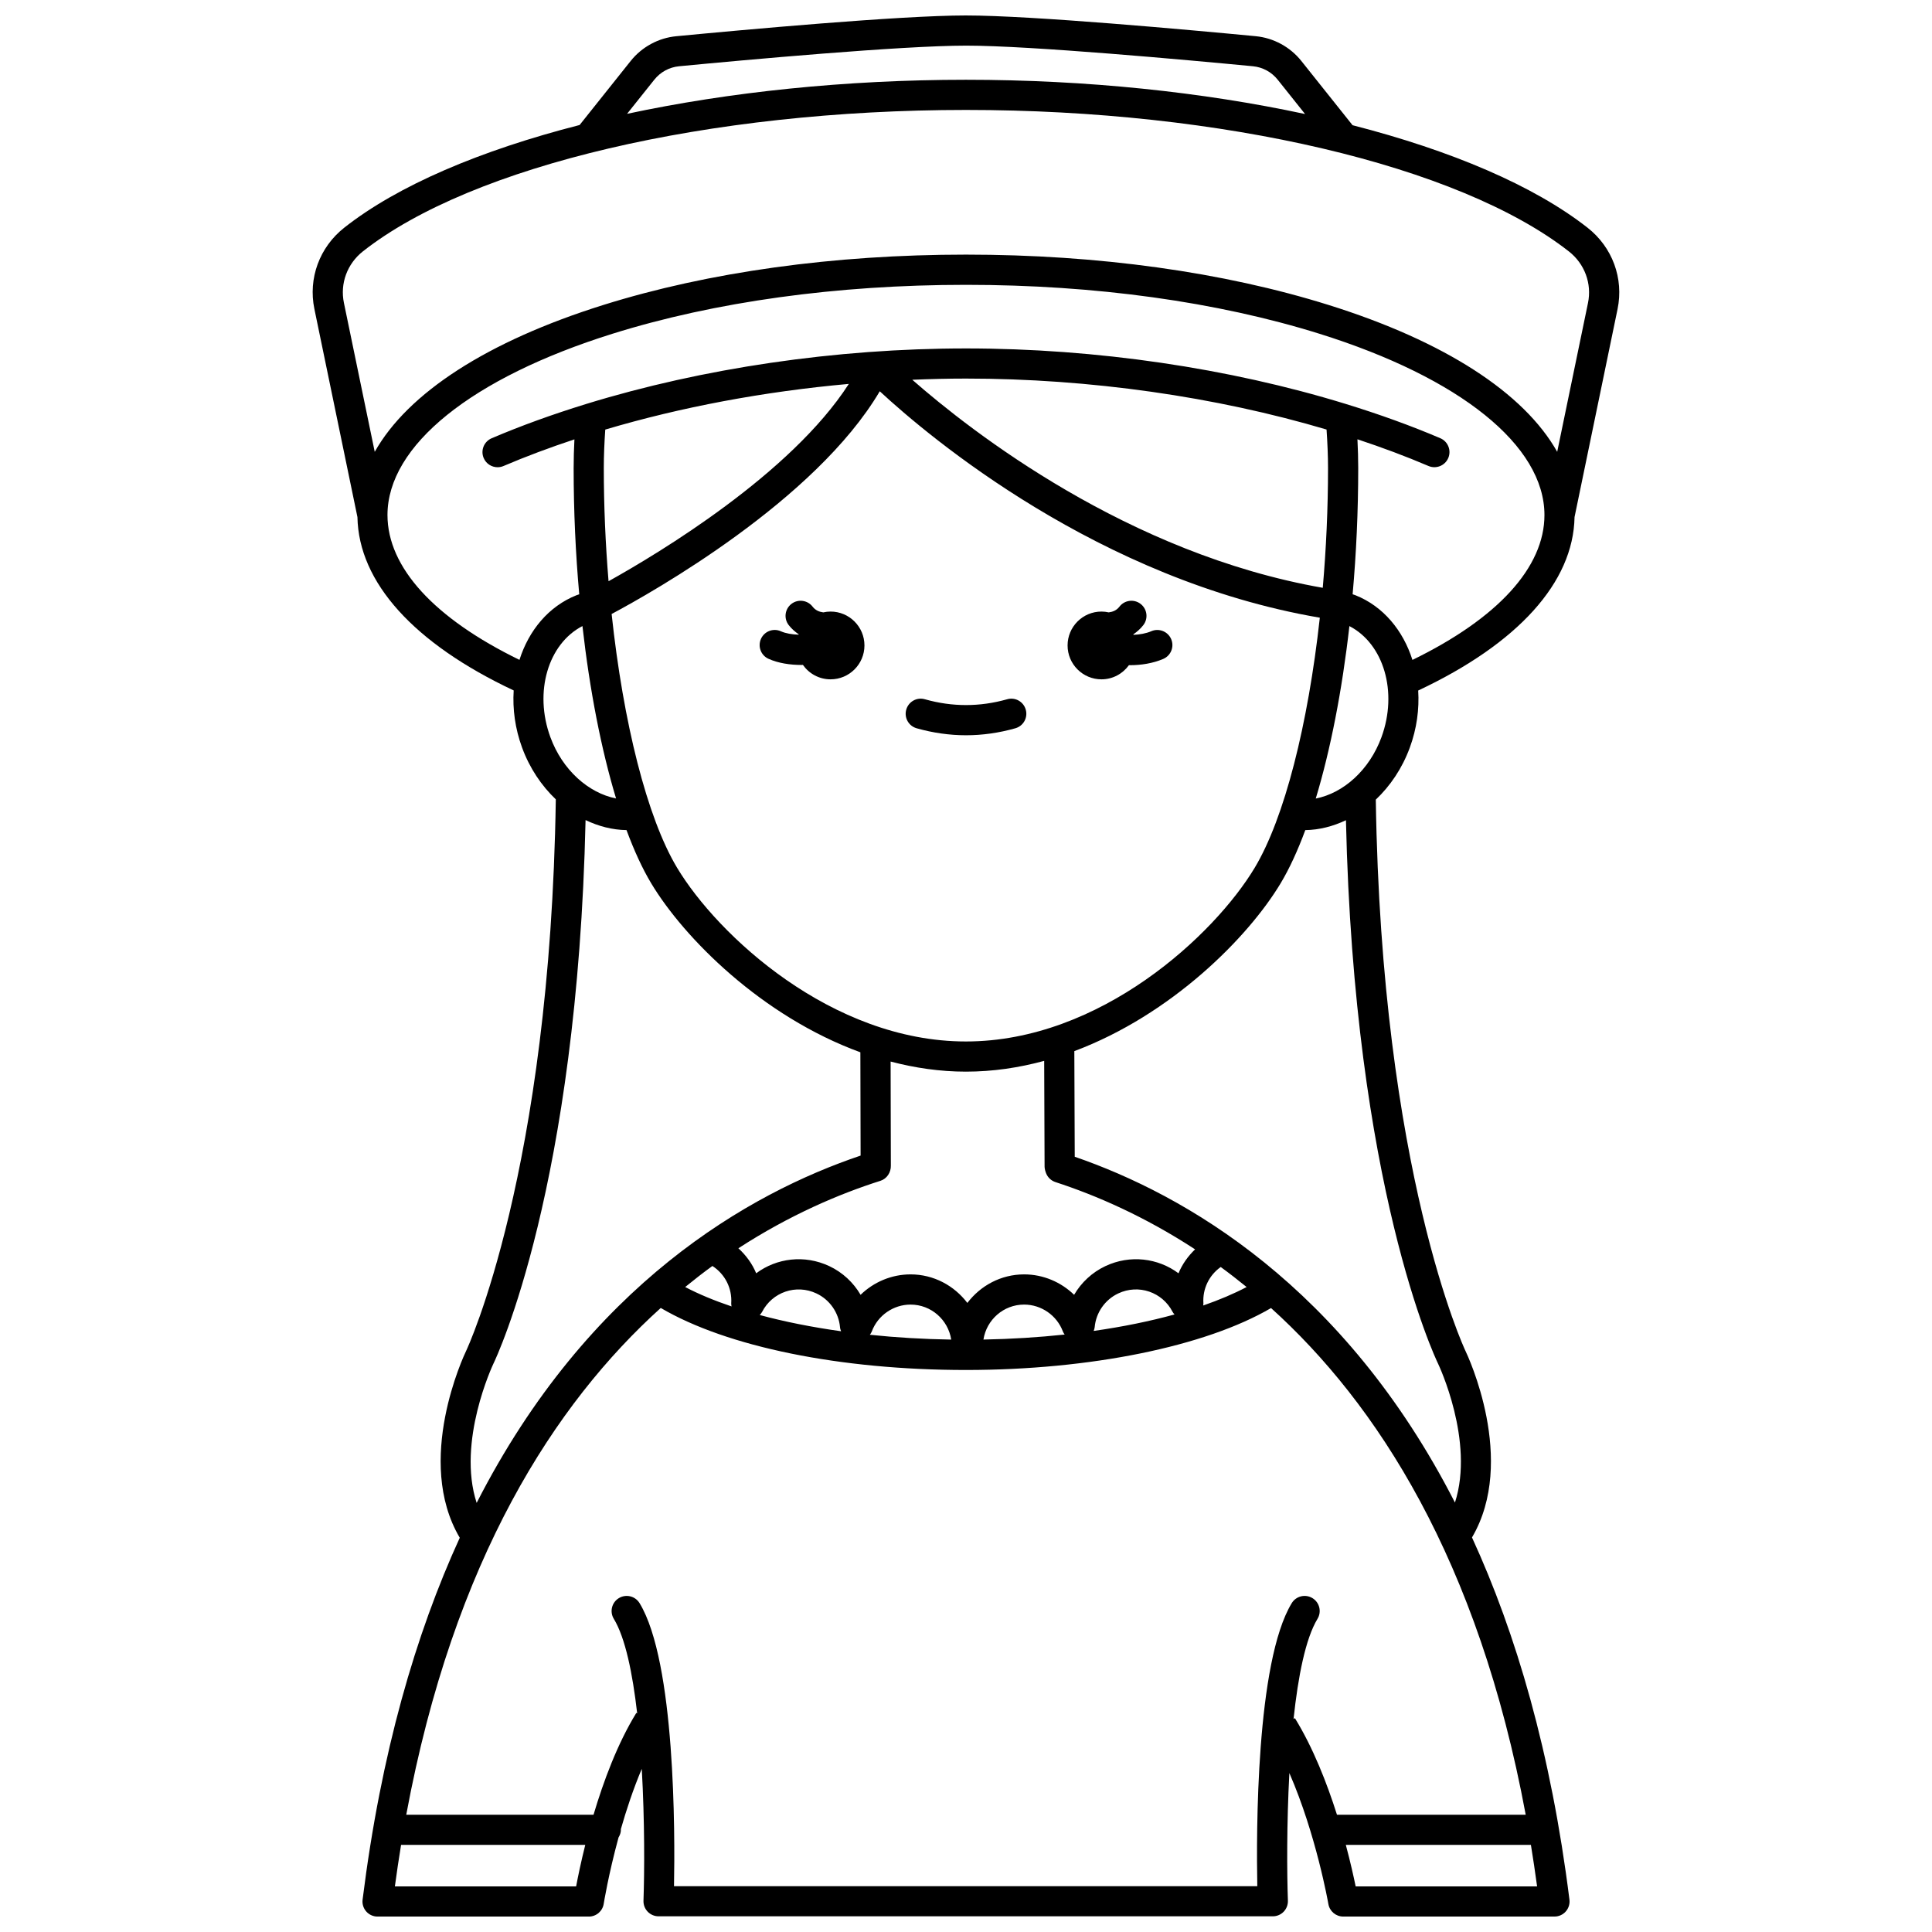 <?xml version="1.0" encoding="UTF-8"?>
<!-- Uploaded to: SVG Repo, www.svgrepo.com, Generator: SVG Repo Mixer Tools -->
<svg width="800px" height="800px" version="1.1" viewBox="144 144 512 512" xmlns="http://www.w3.org/2000/svg">
 <defs>
  <clipPath id="a">
   <path d="m226 148.09h348v503.81h-348z"/>
  </clipPath>
 </defs>
 <path d="m449.13 311.27c-1.473 0.629-3.129 0.895-4.742 0.969-0.016-0.043-0.023-0.09-0.039-0.129 0.98-0.684 1.891-1.469 2.656-2.465 1.344-1.75 1.016-4.262-0.734-5.606-1.75-1.348-4.262-1.02-5.606 0.734-0.758 0.988-1.762 1.371-2.836 1.516-0.625-0.137-1.262-0.219-1.926-0.219-4.957 0-8.98 4.023-8.98 8.98s4.023 8.98 8.98 8.98c3.008 0 5.648-1.492 7.281-3.758 0.082 0 0.164 0.012 0.25 0.012 2.941 0 6.059-0.473 8.84-1.66 2.031-0.871 2.977-3.223 2.102-5.25-0.871-2.027-3.223-2.969-5.246-2.106z"/>
 <path d="m364.11 306.07c-0.668 0-1.312 0.082-1.934 0.219-1.066-0.145-2.066-0.531-2.828-1.52-1.348-1.75-3.863-2.078-5.606-0.734-1.75 1.344-2.082 3.856-0.734 5.606 0.766 0.996 1.676 1.773 2.66 2.461-0.012 0.031-0.02 0.062-0.031 0.098-1.691-0.059-3.383-0.32-4.695-0.902-2.019-0.914-4.383 0.004-5.281 2.019-0.898 2.019 0.004 4.383 2.019 5.281 2.59 1.16 5.723 1.625 8.742 1.625 0.121 0 0.234-0.016 0.355-0.02 1.621 2.309 4.293 3.828 7.332 3.828 4.957 0 8.98-4.023 8.98-8.98 0-4.961-4.023-8.98-8.98-8.98z"/>
 <g clip-path="url(#a)">
  <path d="m561.27 281.03 11.398-55.113c1.684-8.145-1.367-16.418-7.969-21.586-14.23-11.145-36.023-20.41-62.258-27.148l-13.578-17.031c-2.965-3.719-7.367-6.106-12.082-6.559-17.262-1.648-59.301-5.496-76.848-5.496-17.418 0-59.453 3.848-76.719 5.504-4.719 0.449-9.121 2.84-12.082 6.559l-13.531 16.969c-26.344 6.742-48.18 16.027-62.363 27.203-6.566 5.172-9.602 13.426-7.922 21.547l11.41 55.16c0.309 17.277 14.961 33.5 41.406 45.934-0.316 4.93 0.371 10.109 2.227 15.16 2.012 5.469 5.148 10.094 8.934 13.703-1.473 98.695-23.531 145.68-23.754 146.14-0.59 1.219-13.754 29.145-1.699 49.547-11.68 25.5-20.883 56.988-25.75 95.898-0.273 2.191 1.281 4.191 3.473 4.461 0.168 0.02 0.332 0.031 0.496 0.031h55.98c1.969 0 3.648-1.43 3.949-3.379 0.023-0.148 1.262-7.812 3.934-17.605 0.359-0.602 0.625-1.262 0.625-2.016 0-0.047-0.023-0.082-0.027-0.133 1.465-5.121 3.305-10.688 5.555-16.016 0.789 13.824 0.719 27.453 0.453 34.941-0.035 1.082 0.363 2.137 1.121 2.914 0.754 0.781 1.793 1.223 2.879 1.223h162.78c1.082 0 2.125-0.441 2.879-1.223 0.754-0.785 1.156-1.836 1.121-2.914-0.262-7.289-0.336-20.391 0.387-33.828 7.102 16.289 10.301 34.488 10.336 34.707 0.328 1.918 1.996 3.324 3.938 3.324h55.98c0.164 0 0.332-0.012 0.496-0.031 2.191-0.273 3.746-2.269 3.473-4.461-4.871-38.957-14.113-70.465-25.824-95.977 11.98-20.387-1.156-48.246-1.742-49.461-0.223-0.469-22.277-47.426-23.75-146.07 3.82-3.621 6.984-8.266 9.008-13.773 1.855-5.047 2.539-10.215 2.227-15.141 26.453-12.441 41.125-28.668 41.434-45.957zm-243.89-115.89c1.645-2.059 3.988-3.332 6.594-3.582 17.148-1.641 58.883-5.465 76.09-5.465 17.074 0 58.805 3.824 75.957 5.461 2.606 0.25 4.949 1.523 6.594 3.582l7.242 9.082c-27.039-5.809-57.898-9.078-89.863-9.078-31.977 0-62.816 3.254-89.816 9.027zm-77.195 45.465c28.898-22.762 91.625-37.469 159.81-37.469 67.973 0 130.68 14.719 159.77 37.492 4.191 3.281 6.133 8.52 5.066 13.676l-8.156 39.43c-8.773-15.59-29.789-29.281-60.594-38.918-27.883-8.73-61.109-13.34-96.09-13.34-34.992 0-68.227 4.609-96.105 13.344-30.797 9.645-51.809 23.332-60.578 38.918l-8.168-39.48c-1.059-5.133 0.871-10.363 5.043-13.652zm49.676 128.77c-4.422-12.031-0.574-24.781 8.492-29.461 1.93 17.078 5.004 32.77 8.91 45.688-7.34-1.449-14.215-7.562-17.402-16.227zm14.152-71.316c0-3.344 0.152-6.773 0.387-10.215 20.066-5.961 42.105-10.09 64.547-12.105-15.344 23.852-50.387 44.891-63.676 52.293-0.809-9.801-1.258-19.891-1.258-29.973zm172.5 105.9c-10.68 17.805-40.902 46.043-76.539 46.043s-65.859-28.242-76.543-46.043c-7.977-13.297-14.266-38.52-17.344-67.246 10.855-5.789 53.969-30.055 71.059-59.02 13.164 12.195 58.012 49.984 116.62 60.004-3.121 28.328-9.367 53.121-17.254 66.262zm-55.688 79.238c0 0.531 0.227 1.336 0.438 1.824 0.453 1.07 1.344 1.887 2.445 2.246 10.742 3.496 23.594 9.066 37 17.824-1.887 1.812-3.406 3.945-4.394 6.344-5.426-4.043-12.816-4.984-19.375-1.902-3.516 1.656-6.383 4.344-8.289 7.606-3.481-3.387-8.207-5.414-13.242-5.414-6.156 0-11.586 3-15.051 7.566-3.461-4.566-8.895-7.566-15.051-7.566-5.035 0-9.766 2.027-13.242 5.414-1.906-3.262-4.773-5.949-8.289-7.602-6.57-3.09-13.957-2.144-19.379 1.898-1.039-2.531-2.684-4.762-4.719-6.629 13.633-8.84 26.719-14.41 37.645-17.879 1.73-0.547 2.824-2.273 2.762-4.059l-0.062-27.547c6.406 1.684 13.074 2.676 19.953 2.676 7.152 0 14.094-1.047 20.746-2.856zm-88.031 26.301c3.324 2.141 5.258 5.883 4.988 9.91-0.02 0.281 0.047 0.539 0.09 0.809-4.566-1.543-8.703-3.258-12.293-5.141 2.41-1.961 4.816-3.84 7.215-5.578zm134.71 0.27c2.281 1.664 4.57 3.445 6.863 5.309-3.391 1.785-7.25 3.418-11.512 4.898 0.016-0.191 0.074-0.375 0.059-0.574-0.258-3.859 1.516-7.453 4.59-9.633zm-12.242 12.578c-6.527 1.801-13.738 3.266-21.43 4.367 0.117-0.32 0.234-0.637 0.27-0.988 0.34-3.871 2.734-7.301 6.246-8.953 5.375-2.535 11.699-0.375 14.41 4.902 0.121 0.258 0.324 0.453 0.504 0.672zm-29.117 5.324c-6.914 0.738-14.125 1.191-21.523 1.328 0.816-5.238 5.316-9.27 10.781-9.27 4.547 0 8.672 2.859 10.266 7.113 0.109 0.309 0.297 0.57 0.477 0.828zm-30.062 1.336c-7.387-0.117-14.613-0.547-21.559-1.277 0.195-0.277 0.391-0.555 0.516-0.887 1.59-4.254 5.719-7.113 10.266-7.113 5.465 0 9.965 4.035 10.777 9.277zm-29.184-2.207c-7.715-1.082-14.984-2.527-21.562-4.305 0.227-0.25 0.461-0.508 0.621-0.82 2.707-5.277 9.035-7.43 14.41-4.898 3.508 1.648 5.902 5.082 6.246 8.949 0.027 0.383 0.152 0.73 0.285 1.074zm128.65-238.97c0.234 3.441 0.391 6.879 0.391 10.23 0 10.68-0.492 21.375-1.395 31.715-51.633-9.031-93.074-41.359-108.78-55.133 4.746-0.195 9.492-0.316 14.227-0.316 32.785-0.004 66.277 4.816 95.555 13.504zm-220.82 247.63c0.934-1.918 22.281-47.137 24.453-144.13 3.434 1.641 7.094 2.602 10.852 2.656 2.016 5.445 4.203 10.203 6.539 14.098 8.672 14.449 29.285 35.242 55.434 44.785l0.062 27.375c-29.453 9.949-72.129 34.027-101.75 92.043-5.293-16.258 4.305-36.598 4.41-36.824zm-26.082 138.46c0.508-3.734 1.047-7.414 1.641-11.004h48.812c-1.141 4.562-1.934 8.43-2.422 11.004zm238.16-44.383c1.199-11.262 3.172-21.305 6.344-26.527 1.148-1.891 0.547-4.348-1.34-5.492-1.891-1.145-4.348-0.547-5.492 1.34-9.484 15.602-9.391 60.926-9.121 75.004h-154.58c0.273-14.078 0.359-59.398-9.121-75.004-1.145-1.883-3.598-2.484-5.492-1.34-1.887 1.148-2.488 3.606-1.34 5.492 3.035 4.996 4.977 14.395 6.195 25.062l-0.223-0.137c-5.008 8.145-8.711 18.125-11.344 26.984l-49.633 0.004c12.566-67.746 39.496-109.08 67.449-134.3 17.539 10.305 47.578 16.438 80.883 16.438 32.953 0 63.465-6.25 80.848-16.414 27.914 25.199 54.906 66.512 67.488 134.28h-50.016c-2.652-8.363-6.309-17.73-11.152-25.602zm13.848 33.379h49.051c0.586 3.59 1.133 7.269 1.641 11.004h-48.082c-0.527-2.562-1.387-6.434-2.609-11.004zm24.484-127.45c0.113 0.23 9.699 20.457 4.438 36.727-29.43-57.508-71.656-81.605-100.76-91.641l-0.109-27.992c25.777-9.664 46.082-30.164 54.668-44.473 2.336-3.894 4.523-8.648 6.539-14.098 3.727-0.055 7.359-1.008 10.773-2.621 2.18 96.973 23.523 142.18 24.453 144.1zm-15.043-166.08c-3.191 8.672-10.043 14.797-17.406 16.234 3.91-12.922 6.981-28.617 8.914-45.699 9.062 4.672 12.914 17.43 8.492 29.465zm8.215-20.5c-2.477-7.809-7.731-14.207-15.102-17.141-0.238-0.098-0.504-0.168-0.75-0.258 0.969-10.836 1.484-22.098 1.484-33.418 0-2.519-0.078-5.078-0.207-7.652 6.535 2.164 12.84 4.516 18.82 7.07 2.031 0.871 4.379-0.078 5.25-2.106 0.867-2.031-0.078-4.383-2.106-5.25-7.84-3.348-16.215-6.359-24.945-9.047-0.109-0.039-0.215-0.07-0.328-0.102-30.637-9.402-65.922-14.645-100.42-14.645-34.52 0-69.836 5.25-100.49 14.664-0.105 0.027-0.199 0.055-0.301 0.094-8.727 2.691-17.09 5.703-24.926 9.047-2.031 0.867-2.977 3.219-2.106 5.25 0.648 1.52 2.125 2.426 3.68 2.426 0.523 0 1.055-0.102 1.566-0.32 5.973-2.551 12.27-4.898 18.797-7.062-0.129 2.57-0.207 5.125-0.207 7.637 0 11.328 0.516 22.586 1.484 33.422-0.242 0.09-0.504 0.156-0.738 0.25-7.375 2.934-12.633 9.324-15.105 17.125-22.602-11.004-34.977-24.531-34.977-38.383 0-18.391 22.277-36.34 59.59-48.027 27.113-8.488 59.523-12.977 93.715-12.977 34.18 0 66.578 4.488 93.699 12.973 37.32 11.684 59.605 29.637 59.605 48.031 0.004 13.859-12.379 27.391-34.988 38.398z"/>
 </g>
 <path d="m410.91 329.31c-7.25 2.051-14.562 2.055-21.812 0-2.121-0.617-4.336 0.629-4.934 2.754-0.605 2.125 0.633 4.336 2.754 4.934 4.336 1.23 8.738 1.852 13.082 1.852 4.352 0 8.754-0.621 13.082-1.852 2.129-0.602 3.359-2.812 2.754-4.934-0.594-2.125-2.805-3.371-4.926-2.754z"/>
</svg>